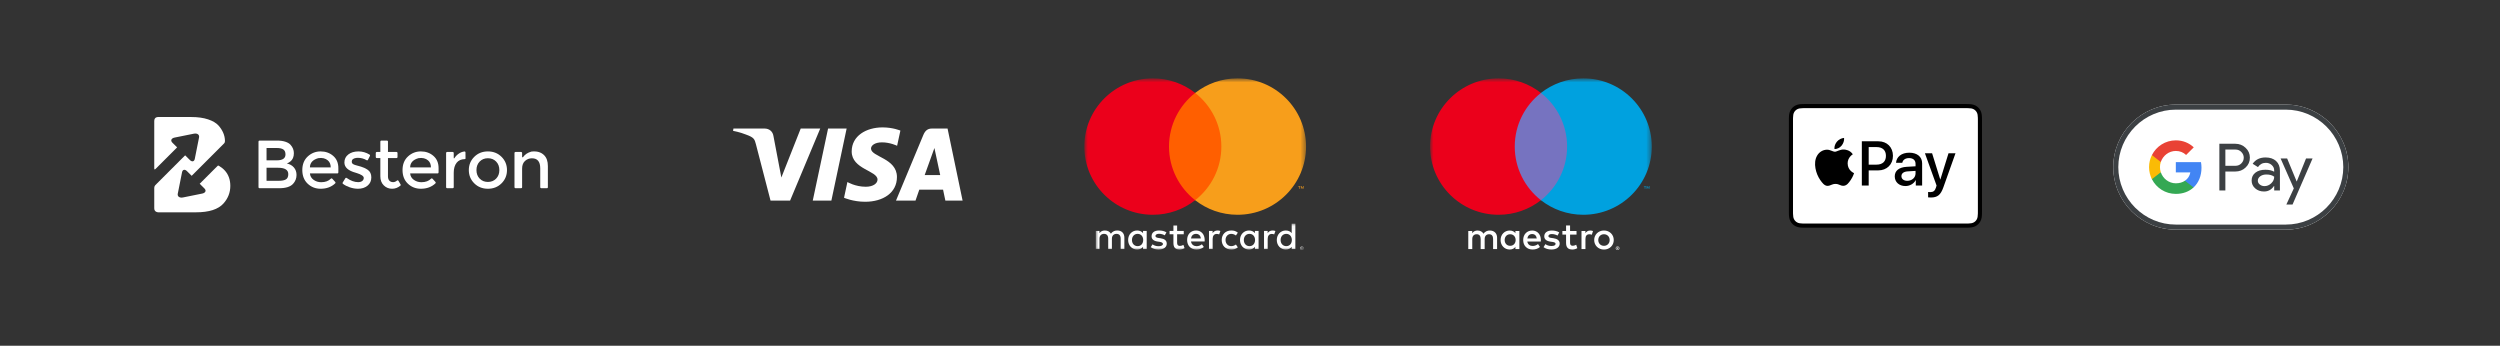 <svg xmlns="http://www.w3.org/2000/svg" width="470" height="65" viewBox="0 0 470 65" fill="none"><rect x="0" y="0" width="470" height="65" fill="#333333" stroke="none"/><path d="M40.882 31.211L37.544 34.548L38.433 35.43C38.837 35.832 38.645 36.264 38.006 36.393L34.396 37.122C33.757 37.251 33.319 36.934 33.421 36.418L34.225 32.381C34.328 31.864 34.743 31.77 35.148 32.171L36.036 33.053L42.141 26.948C42.141 26.948 42.298 26.804 42.293 26.48C42.278 25.421 41.838 24.468 41.096 23.616C40.651 23.121 39.989 22.728 39.11 22.437C38.23 22.147 37.183 22.001 35.971 22.001H29.749C29.749 22.001 29 21.936 29 22.75V31.672C29 32.003 29.225 31.78 29.225 31.78L33.299 27.706L32.409 26.824C32.005 26.423 32.198 25.99 32.837 25.861L36.446 25.133C37.085 25.004 37.524 25.32 37.422 25.836L36.618 29.874C36.515 30.39 36.1 30.484 35.696 30.084L34.807 29.202L29.228 34.78C29.228 34.78 29 34.984 29 35.33V39.166C29 39.915 29.749 39.915 29.749 39.915H36.842C39.302 39.915 41.027 39.36 42.018 38.249C42.872 37.293 43.3 36.191 43.3 34.944C43.3 33.816 42.97 32.872 42.313 32.112C41.981 31.728 41.581 31.431 41.143 31.163C40.991 31.07 40.882 31.211 40.882 31.211" fill="white"></path><path d="M52.519 35.383H48.774C48.677 35.383 48.598 35.305 48.598 35.208V26.605C48.598 26.507 48.677 26.428 48.774 26.428H52.083C52.689 26.428 53.212 26.501 53.652 26.646C54.092 26.791 54.419 26.988 54.632 27.235C55.042 27.697 55.247 28.218 55.247 28.799C55.247 29.499 55.025 30.02 54.581 30.361C54.419 30.481 54.308 30.556 54.248 30.586C54.188 30.616 54.081 30.665 53.928 30.733C54.483 30.853 54.925 31.103 55.254 31.483C55.582 31.863 55.747 32.334 55.747 32.898C55.747 33.522 55.533 34.073 55.106 34.551C54.602 35.106 53.74 35.383 52.519 35.383V35.383ZM50.11 30.144H52.032C53.125 30.144 53.671 29.772 53.671 29.029C53.671 28.602 53.539 28.295 53.275 28.107C53.01 27.919 52.6 27.825 52.044 27.825H50.11V30.144ZM50.11 33.987H52.48C53.035 33.987 53.46 33.9 53.755 33.725C54.05 33.55 54.197 33.218 54.197 32.732C54.197 31.938 53.56 31.54 52.288 31.54H50.11V33.987H50.11Z" fill="white"></path><path d="M63.435 32.604H58.268C58.303 33.099 58.529 33.498 58.947 33.801C59.366 34.105 59.844 34.256 60.383 34.256C61.162 34.256 61.771 34.032 62.209 33.583C62.278 33.513 62.394 33.519 62.46 33.592L63.035 34.22C63.099 34.29 63.097 34.401 63.028 34.466C62.311 35.147 61.395 35.486 60.28 35.486C59.323 35.486 58.51 35.168 57.839 34.532C57.169 33.895 56.834 33.041 56.834 31.969C56.834 30.898 57.175 30.046 57.858 29.413C58.542 28.782 59.347 28.465 60.273 28.465C61.2 28.465 61.988 28.745 62.637 29.304C63.286 29.864 63.611 30.635 63.611 31.617V32.428C63.611 32.525 63.532 32.604 63.435 32.604V32.604ZM58.268 31.476H62.176C62.176 30.904 61.996 30.464 61.638 30.157C61.178 29.762 60.58 29.621 59.845 29.732C59.835 29.734 59.824 29.736 59.814 29.739C58.783 30.04 58.268 30.619 58.268 31.476Z" fill="white"></path><path d="M69.808 33.347C69.808 33.996 69.573 34.515 69.103 34.903C68.633 35.292 68.031 35.486 67.297 35.486C66.801 35.486 66.287 35.397 65.753 35.217C65.274 35.056 64.845 34.837 64.466 34.559C64.392 34.505 64.374 34.401 64.423 34.324L64.93 33.507C64.983 33.421 65.099 33.4 65.182 33.459C65.922 33.982 66.64 34.243 67.335 34.243C67.66 34.243 67.916 34.169 68.104 34.019C68.292 33.87 68.386 33.68 68.386 33.449C68.386 33.108 67.933 32.8 67.028 32.527C66.959 32.501 66.908 32.484 66.874 32.476C65.456 32.091 64.747 31.451 64.747 30.554C64.747 29.922 64.993 29.416 65.484 29.036C65.975 28.656 66.613 28.466 67.399 28.466C68.134 28.466 68.832 28.667 69.492 29.071C69.57 29.118 69.597 29.22 69.555 29.301L69.177 30.049C69.13 30.142 69.016 30.171 68.927 30.119C68.418 29.82 67.87 29.67 67.284 29.67C66.811 29.67 66.461 29.788 66.234 30.025C66.215 30.045 66.2 30.07 66.191 30.096C66.056 30.486 66.147 30.754 66.464 30.9C66.618 30.977 66.833 31.049 67.111 31.118C67.388 31.186 67.634 31.255 67.848 31.323C68.061 31.391 68.268 31.468 68.469 31.553C68.669 31.639 68.885 31.758 69.116 31.912C69.577 32.219 69.808 32.698 69.808 33.347" fill="white"></path><path d="M72.939 29.721V33.18C72.939 33.505 73.024 33.763 73.195 33.955C73.366 34.147 73.605 34.243 73.913 34.243C74.165 34.243 74.408 34.143 74.642 33.943C74.726 33.871 74.853 33.892 74.908 33.986L75.312 34.68C75.355 34.753 75.34 34.85 75.274 34.904C74.8 35.292 74.28 35.486 73.714 35.486C73.104 35.486 72.583 35.275 72.151 34.852C71.72 34.429 71.504 33.859 71.504 33.142V29.721H70.822C70.725 29.721 70.646 29.642 70.646 29.545V28.744C70.646 28.647 70.725 28.568 70.822 28.568H71.504V26.605C71.504 26.507 71.583 26.428 71.68 26.428H72.763C72.86 26.428 72.939 26.507 72.939 26.605V28.568H74.557C74.654 28.568 74.733 28.647 74.733 28.744V29.545C74.733 29.642 74.654 29.721 74.557 29.721H72.939Z" fill="white"></path><path d="M82.277 32.604H77.11C77.144 33.099 77.371 33.498 77.789 33.801C78.208 34.105 78.686 34.256 79.224 34.256C80.004 34.256 80.613 34.032 81.051 33.583C81.12 33.513 81.236 33.519 81.302 33.592L81.877 34.22C81.941 34.29 81.939 34.401 81.87 34.466C81.153 35.147 80.237 35.486 79.122 35.486C78.165 35.486 77.352 35.168 76.681 34.532C76.01 33.895 75.676 33.041 75.676 31.969C75.676 30.898 76.017 30.046 76.701 29.413C77.384 28.782 78.189 28.465 79.116 28.465C80.042 28.465 80.83 28.745 81.479 29.304C82.128 29.864 82.453 30.635 82.453 31.617V32.428C82.453 32.525 82.374 32.604 82.277 32.604V32.604ZM77.11 31.476H81.018C81.018 30.904 80.838 30.464 80.48 30.157C80.02 29.762 79.423 29.621 78.69 29.732C78.679 29.734 78.668 29.736 78.658 29.739C77.625 30.039 77.11 30.619 77.11 31.476" fill="white"></path><path d="M87.387 29.913C86.706 29.925 86.191 30.156 85.841 30.605C85.482 31.066 85.303 31.686 85.303 32.463V35.208C85.303 35.305 85.225 35.383 85.127 35.383H84.044C83.947 35.383 83.868 35.305 83.868 35.208V28.744C83.868 28.647 83.947 28.568 84.044 28.568H85.127C85.225 28.568 85.303 28.647 85.303 28.744V29.719C85.303 29.778 85.381 29.802 85.412 29.753C85.63 29.409 85.907 29.121 86.245 28.888C86.586 28.653 86.945 28.516 87.322 28.477C87.422 28.466 87.508 28.55 87.508 28.651L87.519 29.782C87.519 29.856 87.477 29.913 87.387 29.913" fill="white"></path><path d="M94.288 34.468C93.605 35.147 92.751 35.486 91.726 35.486C90.701 35.486 89.847 35.147 89.163 34.468C88.48 33.789 88.139 32.958 88.139 31.976C88.139 30.994 88.48 30.163 89.163 29.484C89.847 28.805 90.701 28.466 91.726 28.466C92.751 28.466 93.605 28.805 94.288 29.484C94.971 30.163 95.313 30.994 95.313 31.976C95.313 32.958 94.971 33.789 94.288 34.468ZM90.182 33.584C90.587 33.998 91.102 34.205 91.726 34.205C92.349 34.205 92.864 33.998 93.27 33.584C93.675 33.17 93.878 32.634 93.878 31.976C93.878 31.319 93.675 30.782 93.27 30.368C92.864 29.954 92.349 29.747 91.726 29.747C91.102 29.747 90.587 29.954 90.182 30.368C89.776 30.783 89.573 31.319 89.573 31.976C89.573 32.634 89.776 33.169 90.182 33.584Z" fill="white"></path><path d="M98.157 31.694V35.208C98.157 35.305 98.078 35.384 97.981 35.384H96.898C96.801 35.384 96.723 35.305 96.723 35.208V28.744C96.723 28.647 96.801 28.568 96.898 28.568H97.981C98.078 28.568 98.157 28.647 98.157 28.744V29.484C98.157 29.577 98.275 29.613 98.33 29.537C98.693 29.031 99.213 28.686 99.891 28.503C99.902 28.5 99.914 28.497 99.925 28.496C100.928 28.378 101.716 28.602 102.289 29.17C102.763 29.64 103 30.319 103 31.207V35.208C103 35.305 102.921 35.384 102.824 35.384H101.741C101.644 35.384 101.565 35.305 101.565 35.208V31.643C101.565 30.387 101.044 29.759 100.002 29.759C99.507 29.759 99.075 29.924 98.708 30.253C98.341 30.582 98.157 31.062 98.157 31.694" fill="white"></path><g clip-path="url(#clip0_2254_26595)"><path d="M165.92 23.95C162.856 23.95 160.118 25.538 160.118 28.473C160.118 31.837 164.974 32.07 164.974 33.76C164.974 34.472 164.159 35.109 162.765 35.109C160.788 35.109 159.311 34.219 159.311 34.219L158.678 37.18C158.678 37.18 160.381 37.932 162.641 37.932C165.991 37.932 168.626 36.266 168.626 33.282C168.626 29.726 163.75 29.5 163.75 27.931C163.75 27.374 164.42 26.763 165.809 26.763C167.376 26.763 168.655 27.41 168.655 27.41L169.274 24.551C169.274 24.551 167.882 23.95 165.92 23.95V23.95ZM137.888 24.166L137.814 24.598C137.814 24.598 139.103 24.834 140.264 25.304C141.759 25.844 141.865 26.158 142.117 27.134L144.86 37.709H148.538L154.203 24.166H150.534L146.894 33.374L145.408 25.569C145.272 24.676 144.582 24.166 143.737 24.166H137.888V24.166ZM155.679 24.166L152.8 37.709H156.299L159.167 24.166H155.679V24.166ZM175.192 24.166C174.349 24.166 173.902 24.618 173.574 25.407L168.448 37.709H172.117L172.827 35.659H177.297L177.728 37.709H180.966L178.141 24.166H175.192V24.166ZM175.669 27.825L176.757 32.907H173.843L175.669 27.825V27.825Z" fill="white"></path></g><mask id="mask0_2254_26595" style="mask-type:alpha" maskUnits="userSpaceOnUse" x="206" y="42" width="40" height="6"><path fill-rule="evenodd" clip-rule="evenodd" d="M206.008 42.048H245.115V47.009H206.008V42.048Z" fill="white"></path></mask><g mask="url(#mask0_2254_26595)"><path fill-rule="evenodd" clip-rule="evenodd" d="M240.754 45.121C240.754 44.48 241.163 43.966 241.822 43.966C242.453 43.966 242.868 44.458 242.868 45.121C242.868 45.785 242.453 46.277 241.822 46.277C241.163 46.277 240.754 45.763 240.754 45.121V45.121ZM243.527 45.122V42.048H242.839V43.831C242.602 43.524 242.216 43.331 241.728 43.331C240.768 43.331 240.037 44.08 240.037 45.122C240.037 46.163 240.768 46.912 241.728 46.912C242.216 46.912 242.602 46.719 242.839 46.413V46.826H243.527V45.122ZM233.84 45.121C233.84 44.48 234.248 43.966 234.907 43.966C235.538 43.966 235.953 44.458 235.953 45.121C235.953 45.785 235.538 46.277 234.907 46.277C234.248 46.277 233.84 45.763 233.84 45.121V45.121ZM236.612 45.122V43.417H235.924V43.831C235.688 43.524 235.301 43.331 234.813 43.331C233.853 43.331 233.122 44.08 233.122 45.122C233.122 46.163 233.853 46.912 234.813 46.912C235.301 46.912 235.688 46.719 235.924 46.413V46.826H236.612V45.122ZM244.711 46.571V46.655H244.788C244.807 46.655 244.821 46.651 244.831 46.644C244.841 46.637 244.847 46.627 244.847 46.612C244.847 46.598 244.841 46.588 244.831 46.581C244.821 46.574 244.807 46.571 244.788 46.571H244.711ZM244.787 46.512C244.828 46.512 244.859 46.521 244.882 46.539C244.903 46.557 244.914 46.582 244.914 46.612C244.914 46.638 244.905 46.659 244.888 46.676C244.87 46.694 244.845 46.704 244.813 46.707L244.917 46.826H244.836L244.74 46.709H244.709V46.826H244.642V46.512H244.787ZM244.769 46.934C244.805 46.934 244.84 46.927 244.871 46.913C244.903 46.899 244.93 46.88 244.955 46.857C244.978 46.834 244.997 46.805 245.011 46.773C245.025 46.741 245.031 46.707 245.031 46.671C245.031 46.634 245.025 46.599 245.011 46.568C244.997 46.536 244.978 46.508 244.955 46.484C244.93 46.46 244.903 46.441 244.871 46.428C244.84 46.414 244.805 46.407 244.769 46.407C244.731 46.407 244.697 46.414 244.664 46.428C244.632 46.441 244.603 46.46 244.579 46.484C244.556 46.508 244.537 46.536 244.524 46.568C244.51 46.599 244.502 46.634 244.502 46.671C244.502 46.707 244.51 46.741 244.524 46.773C244.537 46.805 244.556 46.834 244.579 46.857C244.603 46.88 244.632 46.899 244.664 46.913C244.697 46.927 244.731 46.934 244.769 46.934V46.934ZM244.769 46.332C244.817 46.332 244.862 46.341 244.903 46.359C244.945 46.376 244.983 46.4 245.014 46.431C245.045 46.462 245.07 46.498 245.088 46.539C245.106 46.58 245.115 46.624 245.115 46.671C245.115 46.717 245.106 46.761 245.088 46.801C245.07 46.843 245.045 46.878 245.014 46.909C244.983 46.94 244.945 46.964 244.903 46.982C244.862 47 244.817 47.009 244.769 47.009C244.721 47.009 244.674 47 244.632 46.982C244.59 46.964 244.553 46.94 244.522 46.909C244.491 46.878 244.466 46.843 244.448 46.801C244.43 46.761 244.421 46.717 244.421 46.671C244.421 46.624 244.43 46.58 244.448 46.539C244.466 46.498 244.491 46.462 244.522 46.431C244.553 46.4 244.59 46.376 244.632 46.359C244.674 46.341 244.721 46.332 244.769 46.332V46.332ZM239.249 43.331C238.818 43.331 238.51 43.531 238.317 43.831V43.417H237.636V46.826H238.324V44.907C238.324 44.344 238.597 43.98 239.084 43.98C239.234 43.98 239.392 44.002 239.55 44.066L239.779 43.424C239.614 43.36 239.399 43.331 239.249 43.331V43.331ZM212.807 45.121C212.807 44.48 213.216 43.966 213.875 43.966C214.506 43.966 214.921 44.458 214.921 45.121C214.921 45.785 214.506 46.277 213.875 46.277C213.216 46.277 212.807 45.763 212.807 45.121V45.121ZM215.579 45.122V43.417H214.891V43.831C214.655 43.524 214.268 43.331 213.781 43.331C212.821 43.331 212.09 44.08 212.09 45.122C212.09 46.163 212.821 46.912 213.781 46.912C214.268 46.912 214.655 46.719 214.891 46.413V46.826H215.579V45.122ZM224.854 43.966C225.363 43.966 225.707 44.294 225.757 44.829H223.908C223.973 44.33 224.302 43.966 224.854 43.966V43.966ZM224.869 43.331C223.866 43.331 223.178 44.052 223.178 45.114C223.178 46.199 223.894 46.912 224.919 46.912C225.435 46.912 225.908 46.783 226.323 46.434L225.958 45.928C225.671 46.156 225.306 46.285 224.962 46.285C224.482 46.285 223.995 46.013 223.909 45.4H226.467C226.474 45.307 226.481 45.215 226.481 45.114C226.474 44.052 225.829 43.331 224.869 43.331V43.331ZM229.683 45.122C229.683 46.156 230.378 46.912 231.482 46.912C231.997 46.912 232.341 46.798 232.714 46.505L232.356 45.97C232.076 46.17 231.783 46.277 231.46 46.277C230.865 46.27 230.399 45.807 230.399 45.122C230.399 44.437 230.865 43.973 231.46 43.966C231.783 43.966 232.076 44.073 232.356 44.273L232.714 43.738C232.341 43.445 231.997 43.331 231.482 43.331C230.378 43.331 229.683 44.087 229.683 45.122V45.122ZM219.291 43.688C218.933 43.452 218.438 43.331 217.894 43.331C217.027 43.331 216.497 43.738 216.497 44.416C216.497 44.972 216.884 45.307 217.65 45.414L218.001 45.464C218.409 45.521 218.632 45.664 218.632 45.856C218.632 46.12 218.331 46.291 217.822 46.291C217.285 46.291 216.933 46.127 216.683 45.934L216.332 46.469C216.841 46.841 217.45 46.912 217.815 46.912C218.804 46.912 219.348 46.456 219.348 45.807C219.348 45.207 218.933 44.901 218.18 44.794L217.829 44.743C217.507 44.701 217.22 44.601 217.22 44.373C217.22 44.123 217.493 43.952 217.901 43.952C218.338 43.952 218.761 44.116 218.969 44.244L219.291 43.688ZM228.903 43.331C228.473 43.331 228.164 43.531 227.971 43.831V43.417H227.291V46.826H227.978V44.907C227.978 44.344 228.251 43.98 228.738 43.98C228.888 43.98 229.046 44.002 229.204 44.066L229.433 43.424C229.268 43.36 229.053 43.331 228.903 43.331V43.331ZM222.545 43.417H221.299V42.383H220.603V43.417H219.88V44.038H220.603V45.649C220.603 46.441 220.883 46.912 221.764 46.912C222.087 46.912 222.459 46.812 222.696 46.648L222.481 46.042C222.258 46.17 222.015 46.234 221.821 46.234C221.449 46.234 221.299 46.006 221.299 45.664V44.038H222.545V43.417ZM211.382 46.826V44.679C211.382 43.873 210.895 43.338 210.063 43.331C209.626 43.324 209.175 43.46 208.86 43.938C208.623 43.559 208.25 43.331 207.727 43.331C207.362 43.331 206.975 43.431 206.696 43.831V43.417H206.007V46.826H206.703V44.872C206.703 44.28 207.061 43.966 207.57 43.966C208.064 43.966 208.344 44.287 208.344 44.865V46.826H209.038V44.872C209.038 44.28 209.411 43.966 209.906 43.966C210.415 43.966 210.687 44.287 210.687 44.865V46.826H211.382Z" fill="white"></path></g><mask id="mask1_2254_26595" style="mask-type:alpha" maskUnits="userSpaceOnUse" x="203" y="14" width="43" height="34"><path fill-rule="evenodd" clip-rule="evenodd" d="M203.851 47.009H245.538V14.73H203.851V47.009Z" fill="white"></path></mask><g mask="url(#mask1_2254_26595)"><path fill-rule="evenodd" clip-rule="evenodd" d="M219.059 37.636H230.331V17.472H219.059V37.636Z" fill="#FF5F00"></path><path fill-rule="evenodd" clip-rule="evenodd" d="M219.774 27.554C219.774 23.463 221.698 19.82 224.694 17.472C222.503 15.755 219.738 14.73 216.733 14.73C209.618 14.73 203.851 20.472 203.851 27.554C203.851 34.636 209.618 40.377 216.733 40.377C219.738 40.377 222.503 39.353 224.694 37.636C221.698 35.287 219.774 31.645 219.774 27.554" fill="#EB001B"></path><path fill-rule="evenodd" clip-rule="evenodd" d="M245.135 35.5V35.002H245.004L244.855 35.344L244.704 35.002H244.574V35.5H244.666V35.124L244.806 35.448H244.902L245.043 35.123V35.5H245.135ZM244.308 35.499V35.087H244.476V35.002H244.049V35.087H244.217V35.499H244.308Z" fill="#F79E1B"></path><path fill-rule="evenodd" clip-rule="evenodd" d="M245.537 27.554C245.537 34.636 239.77 40.377 232.655 40.377C229.65 40.377 226.885 39.353 224.694 37.636C227.69 35.287 229.614 31.645 229.614 27.554C229.614 23.463 227.69 19.82 224.694 17.472C226.885 15.755 229.65 14.73 232.655 14.73C239.77 14.73 245.537 20.472 245.537 27.554" fill="#F79E1B"></path></g><path fill-rule="evenodd" clip-rule="evenodd" d="M304.045 46.569V46.653H304.123C304.141 46.653 304.155 46.65 304.166 46.642C304.176 46.636 304.181 46.625 304.181 46.611C304.181 46.597 304.176 46.586 304.166 46.579C304.155 46.572 304.141 46.569 304.123 46.569H304.045ZM304.124 46.51C304.165 46.51 304.196 46.519 304.218 46.537C304.24 46.555 304.251 46.579 304.251 46.611C304.251 46.636 304.242 46.658 304.225 46.675C304.207 46.692 304.182 46.702 304.15 46.706L304.254 46.825H304.173L304.077 46.707H304.046V46.825H303.979V46.51H304.124ZM304.105 46.933C304.142 46.933 304.176 46.926 304.208 46.912C304.24 46.898 304.267 46.879 304.291 46.855C304.315 46.831 304.334 46.803 304.348 46.771C304.361 46.74 304.368 46.705 304.368 46.668C304.368 46.632 304.361 46.598 304.348 46.566C304.334 46.534 304.315 46.506 304.291 46.482C304.267 46.458 304.24 46.44 304.208 46.426C304.176 46.413 304.142 46.406 304.105 46.406C304.068 46.406 304.033 46.413 304.001 46.426C303.968 46.44 303.94 46.458 303.916 46.482C303.892 46.506 303.874 46.534 303.86 46.566C303.846 46.598 303.839 46.632 303.839 46.668C303.839 46.705 303.846 46.74 303.86 46.771C303.874 46.803 303.892 46.831 303.916 46.855C303.94 46.879 303.968 46.898 304.001 46.912C304.033 46.926 304.068 46.933 304.105 46.933V46.933ZM304.104 46.33C304.152 46.33 304.197 46.339 304.238 46.357C304.28 46.374 304.318 46.398 304.348 46.429C304.38 46.46 304.405 46.496 304.423 46.537C304.441 46.578 304.45 46.622 304.45 46.668C304.45 46.715 304.441 46.759 304.423 46.799C304.405 46.841 304.38 46.876 304.348 46.907C304.318 46.938 304.28 46.962 304.238 46.98C304.197 46.998 304.152 47.007 304.104 47.007C304.055 47.007 304.009 46.998 303.966 46.98C303.925 46.962 303.888 46.938 303.856 46.907C303.825 46.876 303.801 46.841 303.783 46.799C303.765 46.759 303.755 46.715 303.755 46.668C303.755 46.622 303.765 46.578 303.783 46.537C303.801 46.496 303.825 46.46 303.856 46.429C303.888 46.398 303.925 46.374 303.966 46.357C304.009 46.339 304.055 46.33 304.104 46.33V46.33ZM298.957 43.34C299.108 43.34 299.322 43.368 299.487 43.432L299.258 44.129C299.101 44.065 298.943 44.043 298.793 44.043C298.307 44.043 298.064 44.356 298.064 44.919V46.825H297.321V43.425H298.058V43.837C298.25 43.538 298.529 43.34 298.957 43.34V43.34ZM296.387 44.1H295.172V45.638C295.172 45.979 295.293 46.206 295.665 46.206C295.858 46.206 296.101 46.142 296.323 46.014L296.537 46.647C296.301 46.811 295.929 46.911 295.608 46.911C294.729 46.911 294.421 46.441 294.421 45.651V44.1H293.728V43.425H294.421V42.393H295.172V43.425H296.387V44.1ZM292.815 44.292C292.608 44.164 292.186 44.001 291.75 44.001C291.343 44.001 291.1 44.15 291.1 44.399C291.1 44.627 291.357 44.691 291.679 44.734L292.029 44.783C292.772 44.89 293.222 45.203 293.222 45.801C293.222 46.448 292.651 46.91 291.664 46.91C291.107 46.91 290.592 46.768 290.185 46.469L290.535 45.894C290.785 46.086 291.157 46.249 291.671 46.249C292.179 46.249 292.451 46.1 292.451 45.836C292.451 45.644 292.258 45.537 291.85 45.48L291.5 45.431C290.735 45.324 290.321 44.983 290.321 44.428C290.321 43.752 290.878 43.34 291.743 43.34C292.286 43.34 292.779 43.46 293.137 43.695L292.815 44.292ZM287.141 44.826C287.22 44.335 287.52 44.001 288.049 44.001C288.528 44.001 288.835 44.3 288.914 44.826H287.141ZM289.683 45.125C289.677 44.065 289.019 43.34 288.061 43.34C287.061 43.34 286.36 44.065 286.36 45.125C286.36 46.206 287.089 46.91 288.111 46.91C288.626 46.91 289.098 46.783 289.512 46.434L289.147 45.886C288.861 46.114 288.497 46.242 288.154 46.242C287.675 46.242 287.239 46.021 287.132 45.409H289.669C289.677 45.317 289.683 45.224 289.683 45.125V45.125ZM301.544 44.035C301.391 44.035 301.25 44.062 301.119 44.115C300.989 44.168 300.876 44.243 300.78 44.339C300.685 44.435 300.61 44.549 300.555 44.683C300.501 44.817 300.474 44.964 300.474 45.125C300.474 45.286 300.501 45.433 300.555 45.567C300.61 45.701 300.685 45.816 300.78 45.911C300.876 46.008 300.989 46.082 301.119 46.135C301.25 46.189 301.391 46.215 301.544 46.215C301.696 46.215 301.837 46.189 301.968 46.135C302.099 46.082 302.213 46.008 302.309 45.911C302.405 45.816 302.481 45.701 302.535 45.567C302.59 45.433 302.617 45.286 302.617 45.125C302.617 44.964 302.59 44.817 302.535 44.683C302.481 44.549 302.405 44.435 302.309 44.339C302.213 44.243 302.099 44.168 301.968 44.115C301.837 44.062 301.696 44.035 301.544 44.035V44.035ZM301.545 43.335C301.809 43.335 302.053 43.381 302.278 43.472C302.502 43.563 302.697 43.689 302.86 43.848C303.025 44.008 303.154 44.197 303.246 44.414C303.339 44.633 303.385 44.869 303.385 45.125C303.385 45.38 303.339 45.617 303.246 45.835C303.154 46.053 303.025 46.242 302.86 46.401C302.697 46.561 302.502 46.686 302.278 46.778C302.053 46.869 301.809 46.915 301.545 46.915C301.28 46.915 301.036 46.869 300.811 46.778C300.587 46.686 300.393 46.561 300.23 46.401C300.067 46.242 299.939 46.053 299.847 45.835C299.754 45.617 299.708 45.38 299.708 45.125C299.708 44.869 299.754 44.633 299.847 44.414C299.939 44.197 300.067 44.008 300.23 43.848C300.393 43.689 300.587 43.563 300.811 43.472C301.036 43.381 301.28 43.335 301.545 43.335V43.335ZM282.876 45.125C282.876 44.527 283.269 44.037 283.912 44.037C284.527 44.037 284.941 44.506 284.941 45.125C284.941 45.744 284.527 46.213 283.912 46.213C283.269 46.213 282.876 45.722 282.876 45.125V45.125ZM285.642 45.125V43.425H284.898V43.837C284.663 43.532 284.306 43.34 283.82 43.34C282.862 43.34 282.111 44.086 282.111 45.125C282.111 46.163 282.862 46.91 283.82 46.91C284.306 46.91 284.663 46.718 284.898 46.413V46.825H285.642V45.125ZM281.453 46.825V44.691C281.453 43.887 280.938 43.346 280.109 43.339C279.673 43.332 279.223 43.467 278.909 43.944C278.673 43.567 278.301 43.339 277.78 43.339C277.414 43.339 277.057 43.446 276.779 43.844V43.425H276.036V46.825H276.786V44.94C276.786 44.35 277.115 44.036 277.622 44.036C278.115 44.036 278.365 44.356 278.365 44.933V46.825H279.116V44.94C279.116 44.35 279.459 44.036 279.952 44.036C280.459 44.036 280.702 44.356 280.702 44.933V46.825H281.453Z" fill="white"></path><mask id="mask2_2254_26595" style="mask-type:alpha" maskUnits="userSpaceOnUse" x="268" y="14" width="43" height="34"><path fill-rule="evenodd" clip-rule="evenodd" d="M268.851 47.007H310.537V14.73H268.851V47.007Z" fill="white"></path></mask><g mask="url(#mask2_2254_26595)"><path fill-rule="evenodd" clip-rule="evenodd" d="M284.059 37.636H295.331V17.472H284.059V37.636Z" fill="#7673C0"></path><path fill-rule="evenodd" clip-rule="evenodd" d="M284.773 27.554C284.773 23.463 286.697 19.82 289.694 17.472C287.503 15.755 284.737 14.73 281.733 14.73C274.618 14.73 268.851 20.472 268.851 27.554C268.851 34.636 274.618 40.377 281.733 40.377C284.737 40.377 287.503 39.353 289.694 37.636C286.697 35.287 284.773 31.645 284.773 27.554" fill="#EB001B"></path><path fill-rule="evenodd" clip-rule="evenodd" d="M310.136 35.5V35.002H310.006L309.855 35.344L309.706 35.002H309.575V35.5H309.667V35.124L309.808 35.448H309.904L310.044 35.124V35.5H310.136ZM309.309 35.5V35.087H309.476V35.003H309.051V35.087H309.218V35.5H309.309Z" fill="#00A1DF"></path><path fill-rule="evenodd" clip-rule="evenodd" d="M310.537 27.554C310.537 34.636 304.769 40.377 297.655 40.377C294.65 40.377 291.885 39.353 289.694 37.636C292.69 35.287 294.614 31.645 294.614 27.554C294.614 23.463 292.69 19.82 289.694 17.472C291.885 15.755 294.65 14.73 297.655 14.73C304.769 14.73 310.537 20.472 310.537 27.554" fill="#00A1DF"></path></g><path d="M369.364 19.557H339.56C339.436 19.557 339.312 19.557 339.188 19.558C339.083 19.559 338.979 19.56 338.874 19.563C338.646 19.569 338.416 19.582 338.191 19.623C337.963 19.664 337.75 19.731 337.542 19.837C337.338 19.94 337.151 20.076 336.99 20.238C336.828 20.4 336.692 20.587 336.588 20.791C336.482 20.998 336.415 21.211 336.374 21.44C336.334 21.665 336.32 21.895 336.314 22.123C336.311 22.227 336.31 22.332 336.309 22.436C336.309 22.56 336.309 22.684 336.309 22.809V39.549C336.309 39.673 336.309 39.797 336.309 39.922C336.31 40.026 336.311 40.13 336.314 40.235C336.32 40.462 336.334 40.692 336.374 40.917C336.415 41.146 336.482 41.359 336.588 41.566C336.692 41.771 336.828 41.958 336.99 42.119C337.151 42.282 337.338 42.417 337.542 42.521C337.75 42.627 337.963 42.694 338.191 42.735C338.416 42.775 338.646 42.789 338.874 42.795C338.979 42.797 339.083 42.799 339.188 42.799C339.312 42.8 339.436 42.8 339.56 42.8H369.364C369.488 42.8 369.612 42.8 369.736 42.799C369.841 42.799 369.945 42.797 370.05 42.795C370.277 42.789 370.507 42.775 370.733 42.735C370.961 42.694 371.174 42.627 371.382 42.521C371.586 42.417 371.772 42.282 371.934 42.119C372.096 41.958 372.232 41.771 372.336 41.566C372.442 41.359 372.509 41.146 372.55 40.917C372.59 40.692 372.603 40.462 372.61 40.235C372.612 40.13 372.614 40.026 372.614 39.922C372.615 39.797 372.615 39.673 372.615 39.549V22.809C372.615 22.684 372.615 22.56 372.614 22.436C372.614 22.332 372.612 22.227 372.61 22.123C372.603 21.895 372.59 21.665 372.55 21.44C372.509 21.211 372.442 20.998 372.336 20.791C372.232 20.587 372.096 20.4 371.934 20.238C371.772 20.076 371.586 19.94 371.382 19.837C371.174 19.731 370.961 19.664 370.733 19.623C370.507 19.582 370.277 19.569 370.05 19.563C369.945 19.56 369.841 19.559 369.736 19.558C369.612 19.557 369.488 19.557 369.364 19.557Z" fill="black"></path><path d="M369.365 20.332L369.732 20.333C369.831 20.333 369.93 20.334 370.03 20.337C370.204 20.342 370.407 20.351 370.597 20.385C370.761 20.415 370.899 20.46 371.032 20.527C371.163 20.594 371.283 20.681 371.387 20.786C371.492 20.891 371.58 21.011 371.647 21.143C371.714 21.275 371.759 21.412 371.788 21.578C371.822 21.765 371.831 21.969 371.836 22.144C371.839 22.243 371.84 22.341 371.841 22.442C371.842 22.564 371.842 22.686 371.842 22.809V39.549C371.842 39.671 371.842 39.793 371.841 39.918C371.84 40.017 371.839 40.115 371.836 40.214C371.831 40.389 371.822 40.592 371.788 40.782C371.759 40.946 371.714 41.083 371.647 41.215C371.579 41.347 371.492 41.467 371.388 41.572C371.282 41.677 371.163 41.764 371.031 41.831C370.899 41.898 370.761 41.943 370.598 41.972C370.405 42.007 370.193 42.016 370.034 42.021C369.933 42.023 369.833 42.024 369.731 42.025C369.609 42.026 369.487 42.026 369.365 42.026H339.561C339.56 42.026 339.558 42.026 339.556 42.026C339.436 42.026 339.315 42.026 339.192 42.025C339.092 42.024 338.993 42.023 338.896 42.021C338.733 42.016 338.521 42.007 338.329 41.973C338.165 41.943 338.027 41.898 337.894 41.83C337.763 41.764 337.643 41.677 337.538 41.571C337.434 41.467 337.347 41.347 337.28 41.215C337.212 41.083 337.167 40.945 337.138 40.78C337.104 40.59 337.094 40.388 337.09 40.214C337.087 40.115 337.086 40.016 337.085 39.917L337.085 39.626L337.085 39.549V22.809L337.085 22.732L337.085 22.441C337.086 22.342 337.087 22.243 337.09 22.144C337.094 21.97 337.104 21.767 337.138 21.576C337.167 21.412 337.212 21.274 337.28 21.142C337.347 21.011 337.433 20.891 337.539 20.786C337.643 20.681 337.763 20.594 337.895 20.527C338.027 20.46 338.165 20.415 338.329 20.385C338.519 20.351 338.722 20.342 338.896 20.337C338.996 20.334 339.095 20.333 339.193 20.333L339.561 20.332H369.365" fill="white"></path><path d="M346.222 27.375C346.533 26.986 346.744 26.464 346.688 25.93C346.233 25.953 345.678 26.23 345.356 26.619C345.068 26.953 344.812 27.497 344.879 28.008C345.39 28.052 345.9 27.753 346.222 27.375Z" fill="black"></path><path d="M346.682 28.108C345.94 28.064 345.31 28.529 344.955 28.529C344.601 28.529 344.058 28.13 343.472 28.141C342.708 28.152 341.999 28.584 341.612 29.27C340.814 30.644 341.401 32.682 342.176 33.801C342.553 34.355 343.007 34.965 343.604 34.943C344.169 34.92 344.39 34.577 345.077 34.577C345.763 34.577 345.962 34.943 346.56 34.931C347.18 34.92 347.568 34.378 347.944 33.824C348.376 33.193 348.553 32.583 348.564 32.55C348.553 32.539 347.369 32.084 347.358 30.722C347.346 29.581 348.288 29.038 348.332 29.005C347.8 28.219 346.97 28.13 346.682 28.108Z" fill="black"></path><path d="M353.14 26.564C354.752 26.564 355.875 27.675 355.875 29.294C355.875 30.918 354.729 32.035 353.1 32.035H351.314V34.874H350.025V26.564H353.14V26.564ZM351.314 30.952H352.794C353.917 30.952 354.556 30.348 354.556 29.299C354.556 28.251 353.917 27.652 352.8 27.652H351.314V30.952V30.952Z" fill="black"></path><path d="M356.213 33.152C356.213 32.092 357.025 31.442 358.464 31.361L360.123 31.263V30.797C360.123 30.123 359.668 29.72 358.908 29.72C358.188 29.72 357.739 30.065 357.629 30.607H356.455C356.524 29.512 357.457 28.706 358.954 28.706C360.422 28.706 361.361 29.484 361.361 30.699V34.874H360.169V33.878H360.14C359.789 34.551 359.023 34.977 358.228 34.977C357.042 34.977 356.213 34.24 356.213 33.152ZM360.123 32.605V32.127L358.631 32.219C357.888 32.271 357.468 32.599 357.468 33.117C357.468 33.647 357.906 33.993 358.574 33.993C359.443 33.993 360.123 33.394 360.123 32.605Z" fill="black"></path><path d="M362.485 37.102V36.094C362.577 36.117 362.784 36.117 362.888 36.117C363.464 36.117 363.775 35.876 363.965 35.254C363.965 35.242 364.074 34.885 364.074 34.879L361.886 28.815H363.234L364.766 33.745H364.788L366.32 28.815H367.633L365.364 35.19C364.846 36.659 364.247 37.131 362.992 37.131C362.888 37.131 362.577 37.12 362.485 37.102Z" fill="black"></path><path d="M429.735 19.662H409.046C402.58 19.662 397.291 24.952 397.291 31.418C397.291 37.883 402.58 43.173 409.046 43.173H429.735C436.2 43.173 441.49 37.883 441.49 31.418C441.49 24.952 436.2 19.662 429.735 19.662Z" fill="white"></path><path d="M429.735 20.614C431.187 20.614 432.597 20.902 433.925 21.467C435.213 22.013 436.365 22.795 437.364 23.788C438.357 24.782 439.139 25.94 439.685 27.227C440.25 28.555 440.538 29.966 440.538 31.418C440.538 32.869 440.25 34.28 439.685 35.608C439.139 36.895 438.357 38.047 437.364 39.047C436.371 40.04 435.213 40.822 433.925 41.368C432.597 41.932 431.187 42.22 429.735 42.22H409.046C407.594 42.22 406.183 41.932 404.855 41.368C403.568 40.822 402.416 40.04 401.417 39.047C400.423 38.053 399.642 36.895 399.095 35.608C398.531 34.28 398.243 32.869 398.243 31.418C398.243 29.966 398.531 28.555 399.095 27.227C399.642 25.94 400.423 24.788 401.417 23.788C402.41 22.795 403.568 22.013 404.855 21.467C406.183 20.902 407.594 20.614 409.046 20.614H429.735ZM429.735 19.662H409.046C402.58 19.662 397.291 24.952 397.291 31.418C397.291 37.883 402.58 43.173 409.046 43.173H429.735C436.2 43.173 441.49 37.883 441.49 31.418C441.49 24.952 436.2 19.662 429.735 19.662Z" fill="#3C4043"></path><path d="M418.369 32.252V35.808H417.241V27.027H420.232C420.991 27.027 421.637 27.28 422.166 27.785C422.707 28.291 422.977 28.908 422.977 29.637C422.977 30.383 422.707 31 422.166 31.5C421.643 31.999 420.996 32.246 420.232 32.246H418.369V32.252ZM418.369 28.108V31.171H420.256C420.703 31.171 421.079 31.018 421.373 30.718C421.672 30.418 421.825 30.054 421.825 29.642C421.825 29.237 421.672 28.878 421.373 28.578C421.079 28.267 420.708 28.114 420.256 28.114H418.369V28.108Z" fill="#3C4043"></path><path d="M425.928 29.601C426.762 29.601 427.421 29.825 427.903 30.271C428.385 30.718 428.626 31.329 428.626 32.105V35.808H427.55V34.973H427.503C427.039 35.661 426.416 36.002 425.64 36.002C424.976 36.002 424.423 35.808 423.976 35.414C423.53 35.02 423.306 34.533 423.306 33.945C423.306 33.322 423.541 32.828 424.012 32.464C424.482 32.093 425.111 31.911 425.892 31.911C426.563 31.911 427.115 32.035 427.544 32.282V32.023C427.544 31.629 427.391 31.3 427.08 31.024C426.768 30.747 426.404 30.612 425.987 30.612C425.358 30.612 424.858 30.877 424.494 31.412L423.5 30.789C424.047 29.995 424.858 29.601 425.928 29.601ZM424.47 33.962C424.47 34.256 424.594 34.503 424.846 34.697C425.093 34.891 425.387 34.991 425.722 34.991C426.198 34.991 426.621 34.815 426.992 34.462C427.362 34.109 427.55 33.698 427.55 33.222C427.197 32.946 426.709 32.805 426.081 32.805C425.622 32.805 425.24 32.916 424.934 33.134C424.623 33.363 424.47 33.639 424.47 33.962Z" fill="#3C4043"></path><path d="M434.762 29.795L431 38.447H429.836L431.235 35.42L428.755 29.795H429.983L431.77 34.109H431.793L433.533 29.795H434.762Z" fill="#3C4043"></path><path d="M413.88 31.535C413.88 31.167 413.847 30.815 413.786 30.476H409.056V32.416L411.78 32.416C411.67 33.062 411.314 33.612 410.769 33.979V35.237H412.391C413.338 34.361 413.88 33.065 413.88 31.535Z" fill="#4285F4"></path><path d="M410.77 33.979C410.318 34.283 409.737 34.461 409.057 34.461C407.743 34.461 406.629 33.576 406.23 32.383H404.557V33.681C405.386 35.325 407.089 36.454 409.057 36.454C410.417 36.454 411.559 36.007 412.391 35.237L410.77 33.979Z" fill="#34A853"></path><path d="M406.072 31.42C406.072 31.085 406.128 30.761 406.23 30.457V29.159H404.557C404.214 29.839 404.022 30.607 404.022 31.42C404.022 32.234 404.215 33.001 404.557 33.681L406.23 32.384C406.128 32.079 406.072 31.755 406.072 31.42Z" fill="#FABB05"></path><path d="M409.057 28.379C409.799 28.379 410.464 28.634 410.989 29.134L412.426 27.698C411.553 26.885 410.415 26.386 409.057 26.386C407.09 26.386 405.386 27.515 404.557 29.159L406.23 30.457C406.629 29.264 407.743 28.379 409.057 28.379Z" fill="#E94235"></path><defs><clipPath id="clip0_2254_26595"><rect width="43.195" height="14.025" fill="white" transform="translate(137.793 23.929)"></rect></clipPath></defs></svg>